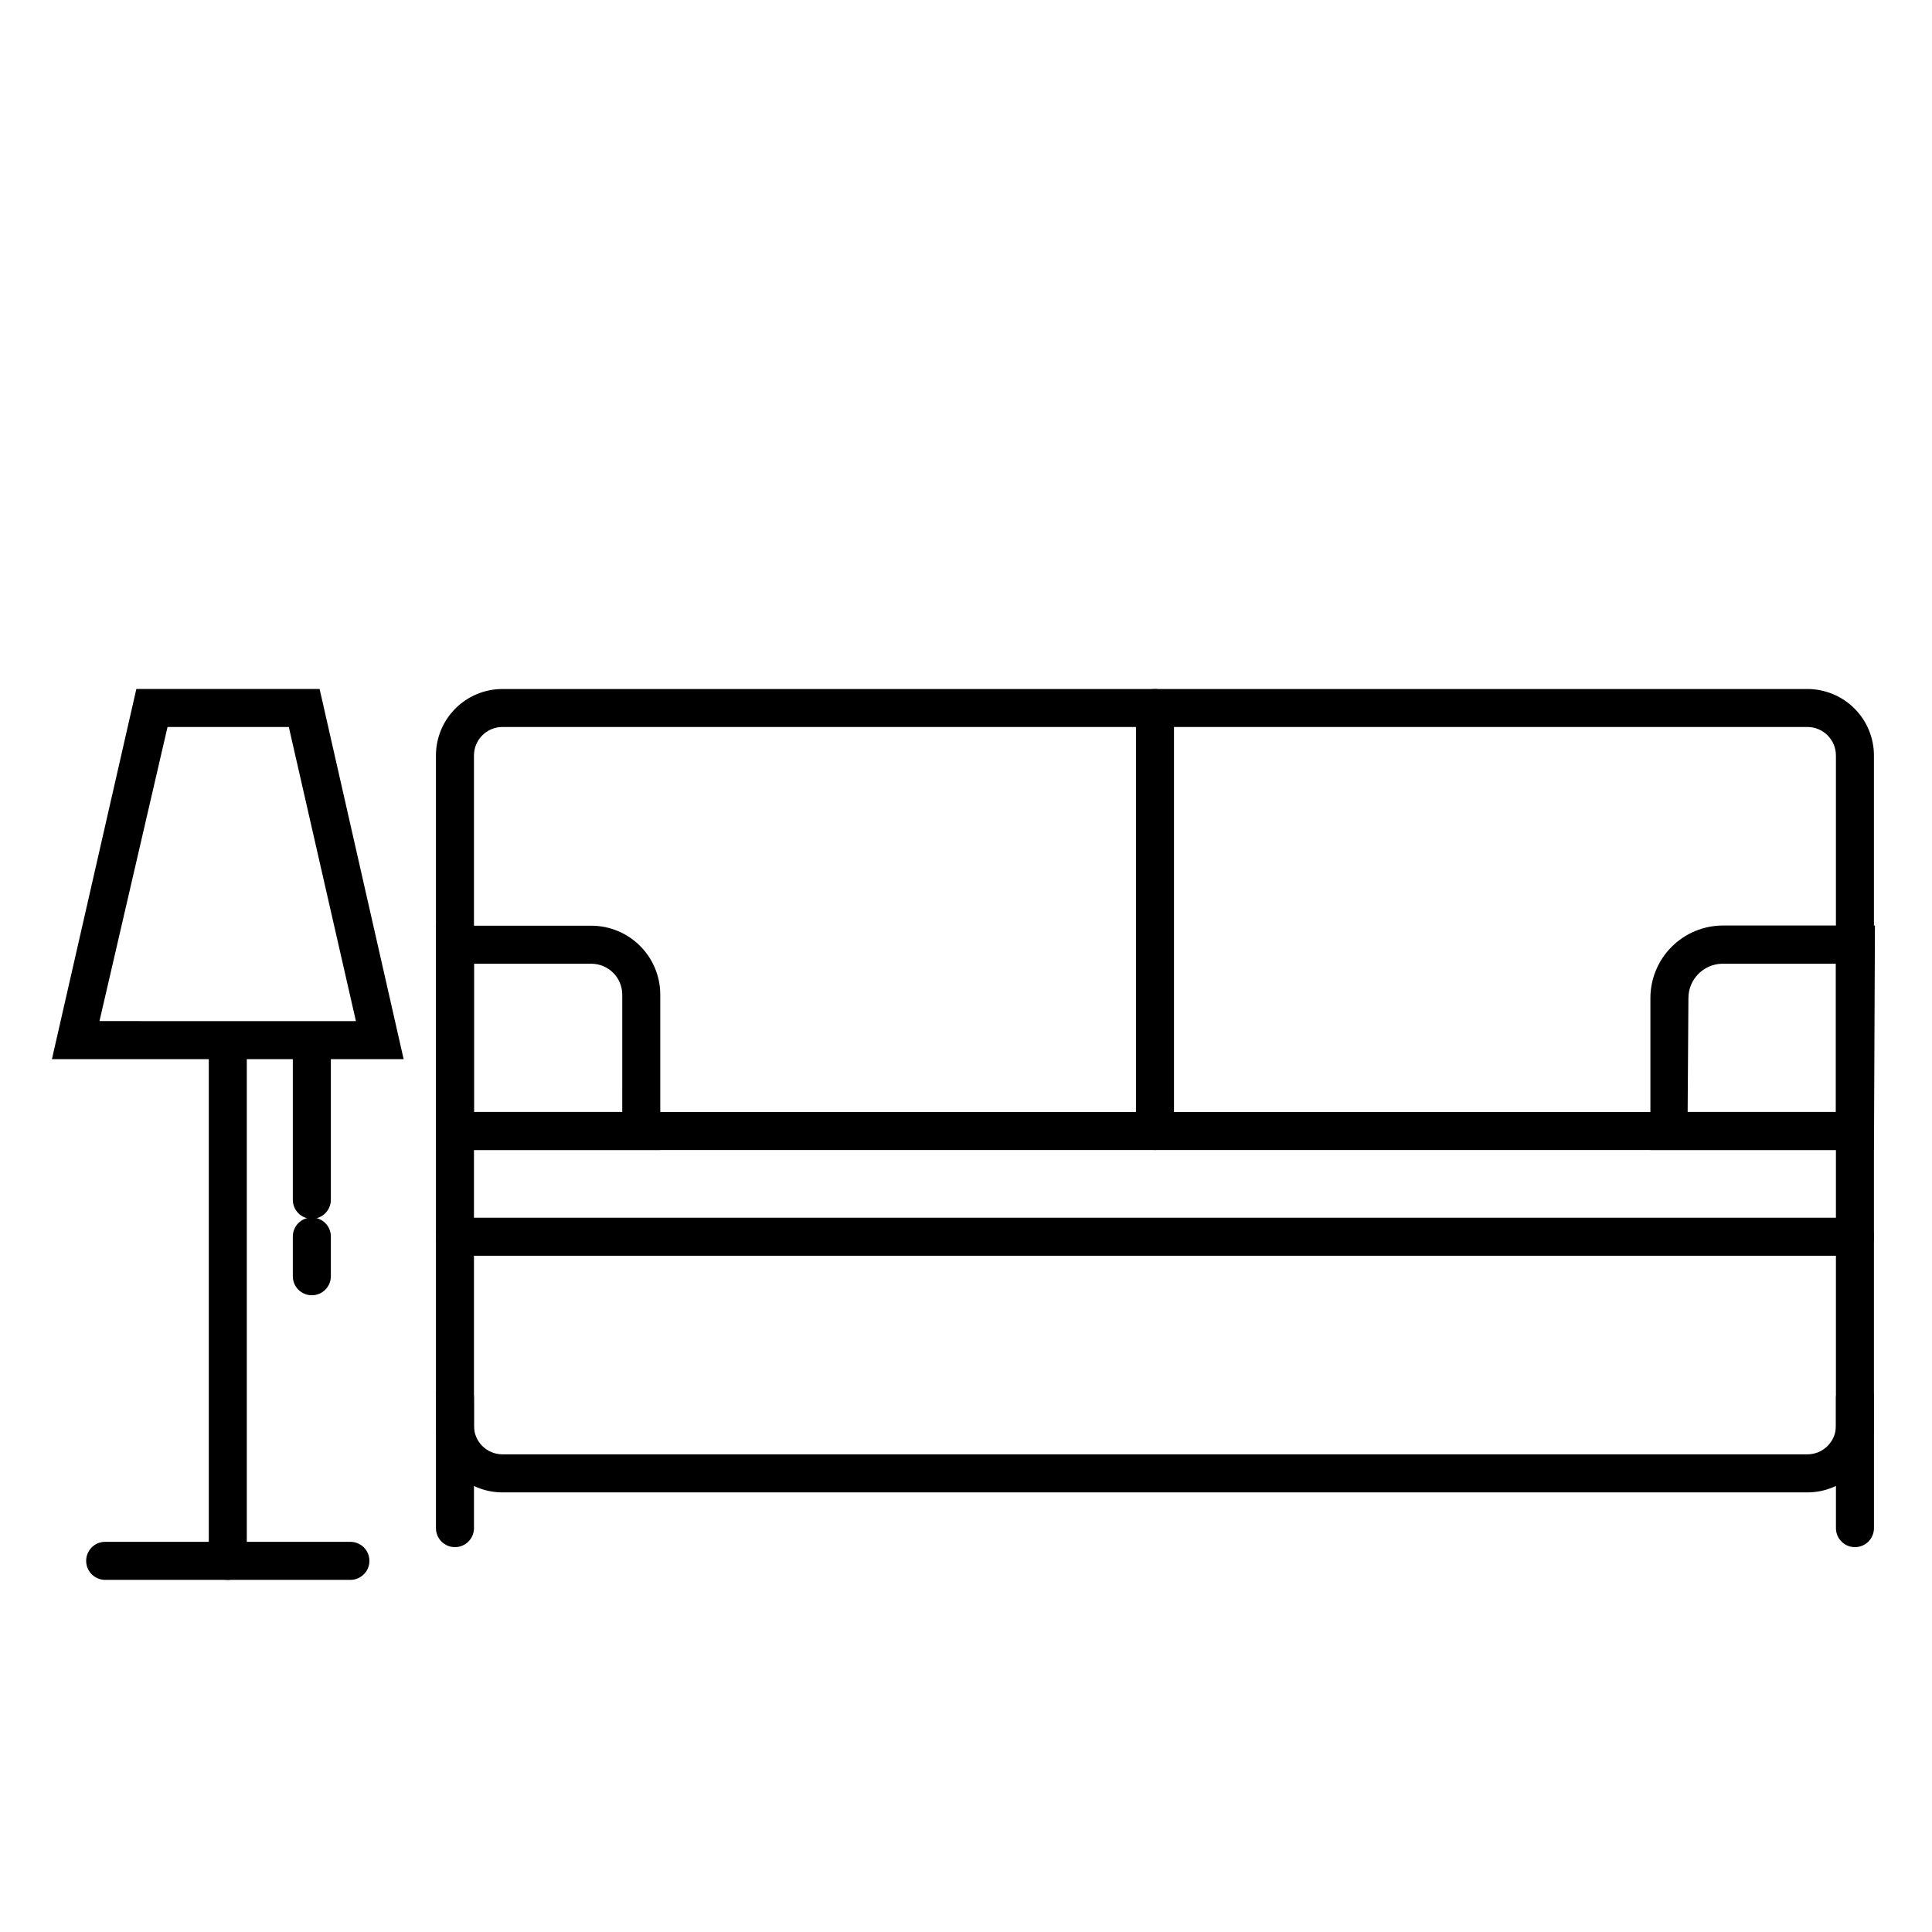 <?xml version="1.0" encoding="UTF-8"?>
<!-- Uploaded to: SVG Repo, www.svgrepo.com, Generator: SVG Repo Mixer Tools -->
<svg fill="#000000" width="800px" height="800px" version="1.1" viewBox="144 144 512 512" xmlns="http://www.w3.org/2000/svg">
 <g>
  <path d="m622.98 539.5h-345.82c-4.676 0-9.16-1.859-12.469-5.164-3.305-3.309-5.164-7.793-5.164-12.469v-177.64c0-4.676 1.859-9.16 5.164-12.469 3.309-3.305 7.793-5.164 12.469-5.164h345.82c4.676 0 9.16 1.859 12.469 5.164 3.309 3.309 5.164 7.793 5.164 12.469v177.64c0 4.676-1.855 9.16-5.164 12.469-3.309 3.305-7.793 5.164-12.469 5.164zm-345.82-202.84c-4.172 0-7.555 3.387-7.555 7.559v177.64c0 4.172 3.383 7.555 7.555 7.555h345.82c4.176 0 7.559-3.383 7.559-7.555v-177.64c0-4.172-3.383-7.559-7.559-7.559z"/>
  <path d="m635.58 448.77h-371c-2.781 0-5.039-2.254-5.039-5.035 0-2.785 2.258-5.039 5.039-5.039h371c2.785 0 5.039 2.254 5.039 5.039 0 2.781-2.254 5.035-5.039 5.035z"/>
  <path d="m318.98 448.77h-59.449v-59.449h41.164c4.84 0 9.484 1.922 12.914 5.34 3.426 3.418 5.359 8.059 5.371 12.898zm-49.375-10.078h39.297l0.004-31.133c-0.027-4.516-3.695-8.16-8.211-8.16h-31.086z"/>
  <path d="m640.62 448.77h-59.246v-40.305c0.012-5.086 2.039-9.961 5.637-13.559 3.598-3.594 8.469-5.621 13.559-5.637h40.305zm-49.375-10.078h39.297v-39.297h-30.23l0.004 0.004c-4.938 0.137-8.867 4.18-8.867 9.117z"/>
  <path d="m450.08 448.77c-2.785 0-5.039-2.254-5.039-5.035v-112.1c0-2.785 2.254-5.039 5.039-5.039 2.781 0 5.039 2.254 5.039 5.039v112.1c0 1.336-0.531 2.617-1.477 3.562-0.945 0.945-2.227 1.473-3.562 1.473z"/>
  <path d="m635.58 476.78h-371c-2.781 0-5.039-2.254-5.039-5.035 0-2.785 2.258-5.039 5.039-5.039h371c2.785 0 5.039 2.254 5.039 5.039 0 2.781-2.254 5.035-5.039 5.035z"/>
  <path d="m264.57 554.01c-2.781 0-5.039-2.254-5.039-5.035v-34.512c0-2.785 2.258-5.039 5.039-5.039s5.039 2.254 5.039 5.039v34.512c0 1.336-0.531 2.617-1.477 3.562-0.945 0.941-2.227 1.473-3.562 1.473z"/>
  <path d="m635.58 554.01c-2.781 0-5.035-2.254-5.035-5.035v-34.512c0-2.785 2.254-5.039 5.035-5.039 2.785 0 5.039 2.254 5.039 5.039v34.512c0 1.336-0.531 2.617-1.477 3.562-0.941 0.941-2.223 1.473-3.562 1.473z"/>
  <path d="m250.97 424.68h-93.207l22.371-98.09h48.566zm-80.609-10.078 67.961 0.004-17.781-77.941h-32.145z"/>
  <path d="m204.37 562.68c-2.785 0-5.039-2.258-5.039-5.039v-133.91c0-2.781 2.254-5.035 5.039-5.035 2.781 0 5.035 2.254 5.035 5.035v133.91c0 1.336-0.531 2.617-1.473 3.562-0.945 0.945-2.227 1.477-3.562 1.477z"/>
  <path d="m236.86 562.68h-64.988c-2.785 0-5.039-2.258-5.039-5.039s2.254-5.039 5.039-5.039h64.992-0.004c2.785 0 5.039 2.258 5.039 5.039s-2.254 5.039-5.039 5.039z"/>
  <path d="m226.64 467c-2.781 0-5.039-2.254-5.039-5.035v-41.816c0-2.785 2.258-5.039 5.039-5.039 2.785 0 5.039 2.254 5.039 5.039v41.816c0 1.336-0.531 2.617-1.477 3.562-0.945 0.941-2.227 1.473-3.562 1.473z"/>
  <path d="m226.64 487.26c-2.781 0-5.039-2.254-5.039-5.039v-10.527c0-2.785 2.258-5.039 5.039-5.039 2.785 0 5.039 2.254 5.039 5.039v10.531-0.004c0 2.785-2.254 5.039-5.039 5.039z"/>
 </g>
</svg>